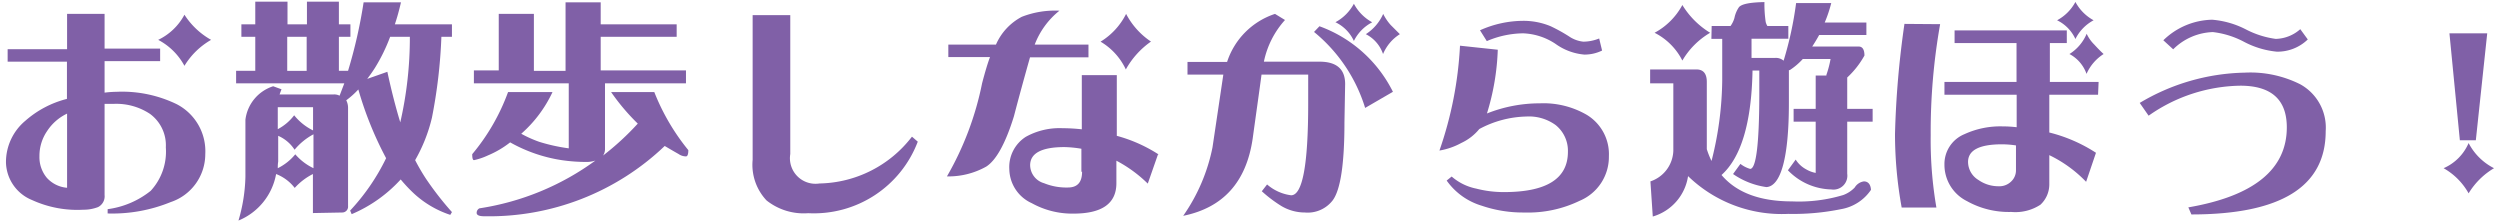<svg id="レイヤー_1" data-name="レイヤー 1" xmlns="http://www.w3.org/2000/svg" viewBox="0 0 180 16" width="180" height="16"><defs><style>.cls-1{fill:#8060a7;}</style></defs><title>txt_globalnav_2</title><path class="cls-1" d="M14.78,11.1a3.64,3.64,0,0,1-2.49,3.45,11.13,11.13,0,0,1-4.54.82v-.31a6.27,6.27,0,0,0,3.1-1.32,4.16,4.16,0,0,0,1.09-3.13A2.8,2.8,0,0,0,10.8,8.2a4.39,4.39,0,0,0-2.64-.72c-.13,0-.34,0-.63,0v6.56a.87.87,0,0,1-.47.87A2.91,2.91,0,0,1,6,15.1a7.85,7.85,0,0,1-3.7-.7A3,3,0,0,1,.43,11.7a3.88,3.88,0,0,1,1.39-3,7.2,7.2,0,0,1,3-1.58V4.44H.55v-.9H4.83V1h2.7v2.5h4v.9h-4V6.67a7.31,7.31,0,0,1,.85-.06,9,9,0,0,1,4.34.89A3.81,3.81,0,0,1,14.78,11.1ZM4.83,13.52V8.18A3.52,3.52,0,0,0,3.39,9.44a3.15,3.15,0,0,0-.55,1.8,2.32,2.32,0,0,0,.53,1.56A2.2,2.2,0,0,0,4.83,13.52ZM15.2,2.87a5.33,5.33,0,0,0-1.92,1.87,4.54,4.54,0,0,0-1.89-1.87,4.19,4.19,0,0,0,1.89-1.81A5.45,5.45,0,0,0,15.2,2.87Z"/><path class="cls-1" d="M22.53,15.34V12.53a4.48,4.48,0,0,0-1.31,1,3.11,3.11,0,0,0-1.34-1,4.48,4.48,0,0,1-2.71,3.35,11.94,11.94,0,0,0,.5-3.15V8.62a2.9,2.9,0,0,1,2-2.41l.6.22c-.05.11-.09.24-.14.37h3.89a.83.83,0,0,1,.43.09L24.79,6H17V5.1h1.38V2.65h-1v-.9h1V.12h2.32V1.75h1.4V.12H24.4V1.75h.83v.9H24.4V5.1h.66A35.63,35.63,0,0,0,26.18.17h2.69c-.13.56-.27,1.08-.44,1.58h4.11v.9h-.76a37,37,0,0,1-.68,5.82,11.43,11.43,0,0,1-1.21,3.06,15,15,0,0,0,.76,1.31,22.54,22.54,0,0,0,1.89,2.43l-.12.2a7.16,7.16,0,0,1-2.63-1.55,11,11,0,0,1-.94-1,10.11,10.11,0,0,1-3.53,2.5l-.11-.26a15.2,15.2,0,0,0,2.59-3.77,25.13,25.13,0,0,1-2-4.95,6,6,0,0,1-.87.78l0,0a1.2,1.2,0,0,1,.13.51v7.11a.42.42,0,0,1-.42.46ZM20,12.11a3.78,3.78,0,0,0,1.26-1,4,4,0,0,0,1.31,1V9.67a4.5,4.5,0,0,0-1.36,1.11,2.68,2.68,0,0,0-1.18-1l0,1.86C20,11.81,20,12,20,12.11ZM20,9.3a3.54,3.54,0,0,0,1.18-1,4,4,0,0,0,1.36,1.09V7.72H20c0,.17,0,.34,0,.51Zm.68-4.2h1.4V2.65h-1.4Zm8.84-2.45H28.09A12.59,12.59,0,0,1,27,4.88c-.19.3-.38.56-.56.8l1.45-.51c.3,1.4.62,2.62.93,3.64A27.29,27.29,0,0,0,29.51,2.65Z"/><path class="cls-1" d="M43.25,2.65V5.07h6.14V6H43.56v4.7a.85.85,0,0,1-.14.5,19.42,19.42,0,0,0,2.5-2.3A15.4,15.4,0,0,1,44,6.63h3.11a15.69,15.69,0,0,0,2.45,4.18c0,.3-.06.45-.17.45a.93.93,0,0,1-.53-.17c-.34-.19-.66-.38-1-.58a18.3,18.3,0,0,1-13,5.06c-.34,0-.52-.07-.54-.22a.36.36,0,0,1,.2-.35,19,19,0,0,0,8.35-3.44,2,2,0,0,1-.68.1,12.14,12.14,0,0,1-1.75-.13,10.89,10.89,0,0,1-3.71-1.28,6.82,6.82,0,0,1-1.6.94,4.68,4.68,0,0,1-1,.34c-.09,0-.13-.14-.13-.43a14.9,14.9,0,0,0,2.58-4.47h3.2a9.14,9.14,0,0,1-2.25,3,8.61,8.61,0,0,0,1.29.58,12.74,12.74,0,0,0,2.13.47V6H34.12V5.07h1.79V1h2.53v4.1h2.28V.17h2.53V1.75h5.47v.9Z"/><path class="cls-1" d="M66.08,10.2a8,8,0,0,1-7.89,5.15,4.3,4.3,0,0,1-3-.92,3.74,3.74,0,0,1-1-2.92V1.09H56.9v10A1.84,1.84,0,0,0,59,13.21a8.58,8.58,0,0,0,6.66-3.37Z"/><path class="cls-1" d="M78.37,4.13H74.16C73.76,5.55,73.36,7,73,8.38c-.62,2-1.3,3.18-2,3.62a5.55,5.55,0,0,1-2.82.7A22,22,0,0,0,70.71,6q.33-1.26.57-1.89h-3V3.21h3.43a4.11,4.11,0,0,1,1.86-2A6.58,6.58,0,0,1,76.28.77,5.72,5.72,0,0,0,74.5,3.21h3.87Zm5,7-.73,2.09a9.59,9.59,0,0,0-2.26-1.65v1.62q0,2.19-3.09,2.19a6,6,0,0,1-3-.75,2.74,2.74,0,0,1-1.62-2.46,2.58,2.58,0,0,1,1.19-2.32,5,5,0,0,1,2.64-.62,13.2,13.2,0,0,1,1.39.08V5.41h2.52V9.78A10.64,10.64,0,0,1,83.42,11.12Zm-5.51,1.24V10.71a8.22,8.22,0,0,0-1.22-.12c-1.64,0-2.47.44-2.47,1.31a1.37,1.37,0,0,0,1,1.29,4.26,4.26,0,0,0,1.72.31C77.58,13.5,77.91,13.12,77.91,12.36Zm5-9.37a6,6,0,0,0-1.8,2,4.57,4.57,0,0,0-1.82-2A4.93,4.93,0,0,0,81.08,1,5.4,5.4,0,0,0,82.88,3Z"/><path class="cls-1" d="M96.8,8.82q0,4.48-.85,5.61a2.27,2.27,0,0,1-2,.87,3.32,3.32,0,0,1-1.68-.46,9.57,9.57,0,0,1-1.42-1.07l.38-.49a3.27,3.27,0,0,0,1.73.78q1.23,0,1.23-6.58V5.37H90.83c-.14,1.06-.36,2.6-.64,4.63-.46,3.1-2.11,4.95-5,5.54a13.06,13.06,0,0,0,2.11-4.93l.78-5.24H85.5V4.46h2.85A5.4,5.4,0,0,1,91.8,1l.72.44a6.4,6.4,0,0,0-1.52,3h4c1.23,0,1.85.53,1.85,1.61Zm3.49-2.21-2,1.16A11.36,11.36,0,0,0,94.61,2.3L95,1.89A9.54,9.54,0,0,1,100.29,6.61Zm-1.5-5a3,3,0,0,0-1.31,1.34A2.78,2.78,0,0,0,96.15,1.6,3.28,3.28,0,0,0,97.48.27,3.27,3.27,0,0,0,98.79,1.6Zm2,.85a3.1,3.1,0,0,0-1.21,1.43,2.52,2.52,0,0,0-1.24-1.43A3.34,3.34,0,0,0,99.59,1a3.51,3.51,0,0,0,.54.8Z"/><path class="cls-1" d="M115.84,11.26a3.42,3.42,0,0,1-2.09,3.19,8.54,8.54,0,0,1-4,.85,9.19,9.19,0,0,1-3.07-.49A4.76,4.76,0,0,1,104.16,13l.36-.29a3.85,3.85,0,0,0,1.77.87,7.87,7.87,0,0,0,2,.25q4.6,0,4.6-2.9A2.37,2.37,0,0,0,112,9a3.27,3.27,0,0,0-2.11-.61,7.48,7.48,0,0,0-3.38.9,3.66,3.66,0,0,1-1.29,1,5,5,0,0,1-1.58.55,27,27,0,0,0,1.48-7.55l2.72.29a17.34,17.34,0,0,1-.78,4.59,10.26,10.26,0,0,1,3.8-.73,6.21,6.21,0,0,1,3.39.83A3.31,3.31,0,0,1,115.84,11.26Zm-.49-7.62a2.87,2.87,0,0,1-1.28.29A4.15,4.15,0,0,1,112,3.16a4.5,4.5,0,0,0-2.33-.76,6.79,6.79,0,0,0-2.62.56l-.49-.78a7.65,7.65,0,0,1,3.09-.68,5.08,5.08,0,0,1,2,.39,11.86,11.86,0,0,1,1.32.73A2.22,2.22,0,0,0,114,3a3.09,3.09,0,0,0,1.14-.23Z"/><path class="cls-1" d="M123.24,1.87h1.36a1.84,1.84,0,0,0,.28-.58,2.09,2.09,0,0,1,.33-.78c.21-.23.82-.34,1.83-.36a8.83,8.83,0,0,0,.09,1.43,1,1,0,0,0,.12.29h1.51v.92h-2.65V4.17h1.7a.85.85,0,0,1,.61.2,25.44,25.44,0,0,0,.9-4.15h2.53a9.56,9.56,0,0,1-.47,1.4h3v.9h-3.4c-.16.29-.33.57-.5.83h3.34c.28,0,.42.22.42.65A6.35,6.35,0,0,1,133,5.58l0,0V7.84h1.83v.92h-1.83v3.75a1,1,0,0,1-1.14,1.13,4.47,4.47,0,0,1-3.13-1.38l.56-.77a2,2,0,0,0,.75.7,2.14,2.14,0,0,0,.69.26V8.76h-1.59V7.84h1.59V5.44h.77a.17.17,0,0,0,0-.05,7.21,7.21,0,0,0,.3-1.14h-2a4.82,4.82,0,0,1-.94.8l-.06,0V7.41c0,3.95-.58,6-1.62,6.06a5.58,5.58,0,0,1-2.4-.94l.53-.73a2.11,2.11,0,0,0,.7.36c.43,0,.65-1.77.66-5.27V5.08h-.49v.09q-.12,5.53-2.23,7.43,1.61,1.9,5.07,1.9a11.06,11.06,0,0,0,3.7-.46,2.21,2.21,0,0,0,.82-.54.93.93,0,0,1,.66-.44c.32,0,.49.24.51.61a3.27,3.27,0,0,1-2.16,1.39,17.19,17.19,0,0,1-3.8.34,9.7,9.7,0,0,1-7.21-2.72A3.58,3.58,0,0,1,119,15.59l-.17-2.53a2.41,2.41,0,0,0,1.65-2.21V6h-1.67v-1h3.33q.75,0,.75.9v4.84a6,6,0,0,0,.34.85A24.31,24.31,0,0,0,124,5.8v-3h-.78ZM121.13.36a6,6,0,0,0,2,2,5.58,5.58,0,0,0-2,2,4.54,4.54,0,0,0-2-2A4.91,4.91,0,0,0,121.13.36Z"/><path class="cls-1" d="M139.69,1.74a44.34,44.34,0,0,0-.68,8,28.61,28.61,0,0,0,.41,5.2h-2.5a29.65,29.65,0,0,1-.48-5.29,66.54,66.54,0,0,1,.68-7.93Zm11.37,5.08h-3.51V9.54A11.06,11.06,0,0,1,150.91,11l-.71,2.09a9.25,9.25,0,0,0-2.65-1.92c0,1.24,0,2,0,2.14a2,2,0,0,1-.64,1.43,3.3,3.3,0,0,1-2.1.52,6.18,6.18,0,0,1-3.19-.78A2.92,2.92,0,0,1,140,11.83a2.32,2.32,0,0,1,1.44-2.17,6.18,6.18,0,0,1,2.76-.56,8.49,8.49,0,0,1,1,.06V6.82H140V5.9h5.19V3.1h-4.46V2.19h8.08V3.1h-1.22V5.9h3.51Zm-5.91,5.42V10.47a7,7,0,0,0-1-.08c-1.63,0-2.45.42-2.45,1.27a1.53,1.53,0,0,0,.75,1.3,2.5,2.5,0,0,0,1.46.45,1.2,1.2,0,0,0,.87-.32A1.1,1.1,0,0,0,145.15,12.24Zm5.59-10.78a3.06,3.06,0,0,0-1.31,1.35,2.78,2.78,0,0,0-1.32-1.35A3.23,3.23,0,0,0,149.43.14,3.25,3.25,0,0,0,150.74,1.46Zm.72,2.43a3.24,3.24,0,0,0-1.23,1.43A2.58,2.58,0,0,0,149,3.89a3.17,3.17,0,0,0,1.24-1.46,2.66,2.66,0,0,0,.55.78C151,3.44,151.22,3.67,151.46,3.89Z"/><path class="cls-1" d="M167.45,9.44c0,4-3.22,6-9.67,6l-.22-.51c4.72-.81,7.09-2.74,7.09-5.76q0-3-3.35-3a11.76,11.76,0,0,0-6.6,2.16l-.64-.92a15.28,15.28,0,0,1,7.56-2.18,8,8,0,0,1,4,.84A3.56,3.56,0,0,1,167.45,9.44Zm-1.29-6.6a3.13,3.13,0,0,1-2.23.88A6.34,6.34,0,0,1,161.55,3a6.34,6.34,0,0,0-2.22-.69,4.24,4.24,0,0,0-2.86,1.24l-.71-.65a5.17,5.17,0,0,1,3.52-1.48,6.45,6.45,0,0,1,2.43.7,6.54,6.54,0,0,0,2.14.68,2.75,2.75,0,0,0,1.77-.7Z"/><path class="cls-1" d="M179.57,12.11a5.3,5.3,0,0,0-1.83,1.81,4.74,4.74,0,0,0-1.8-1.81,3.46,3.46,0,0,0,1.8-1.81A4.19,4.19,0,0,0,179.57,12.11Zm-.49-9.71-.82,7.7h-1.15l-.75-7.7Z"/></svg>